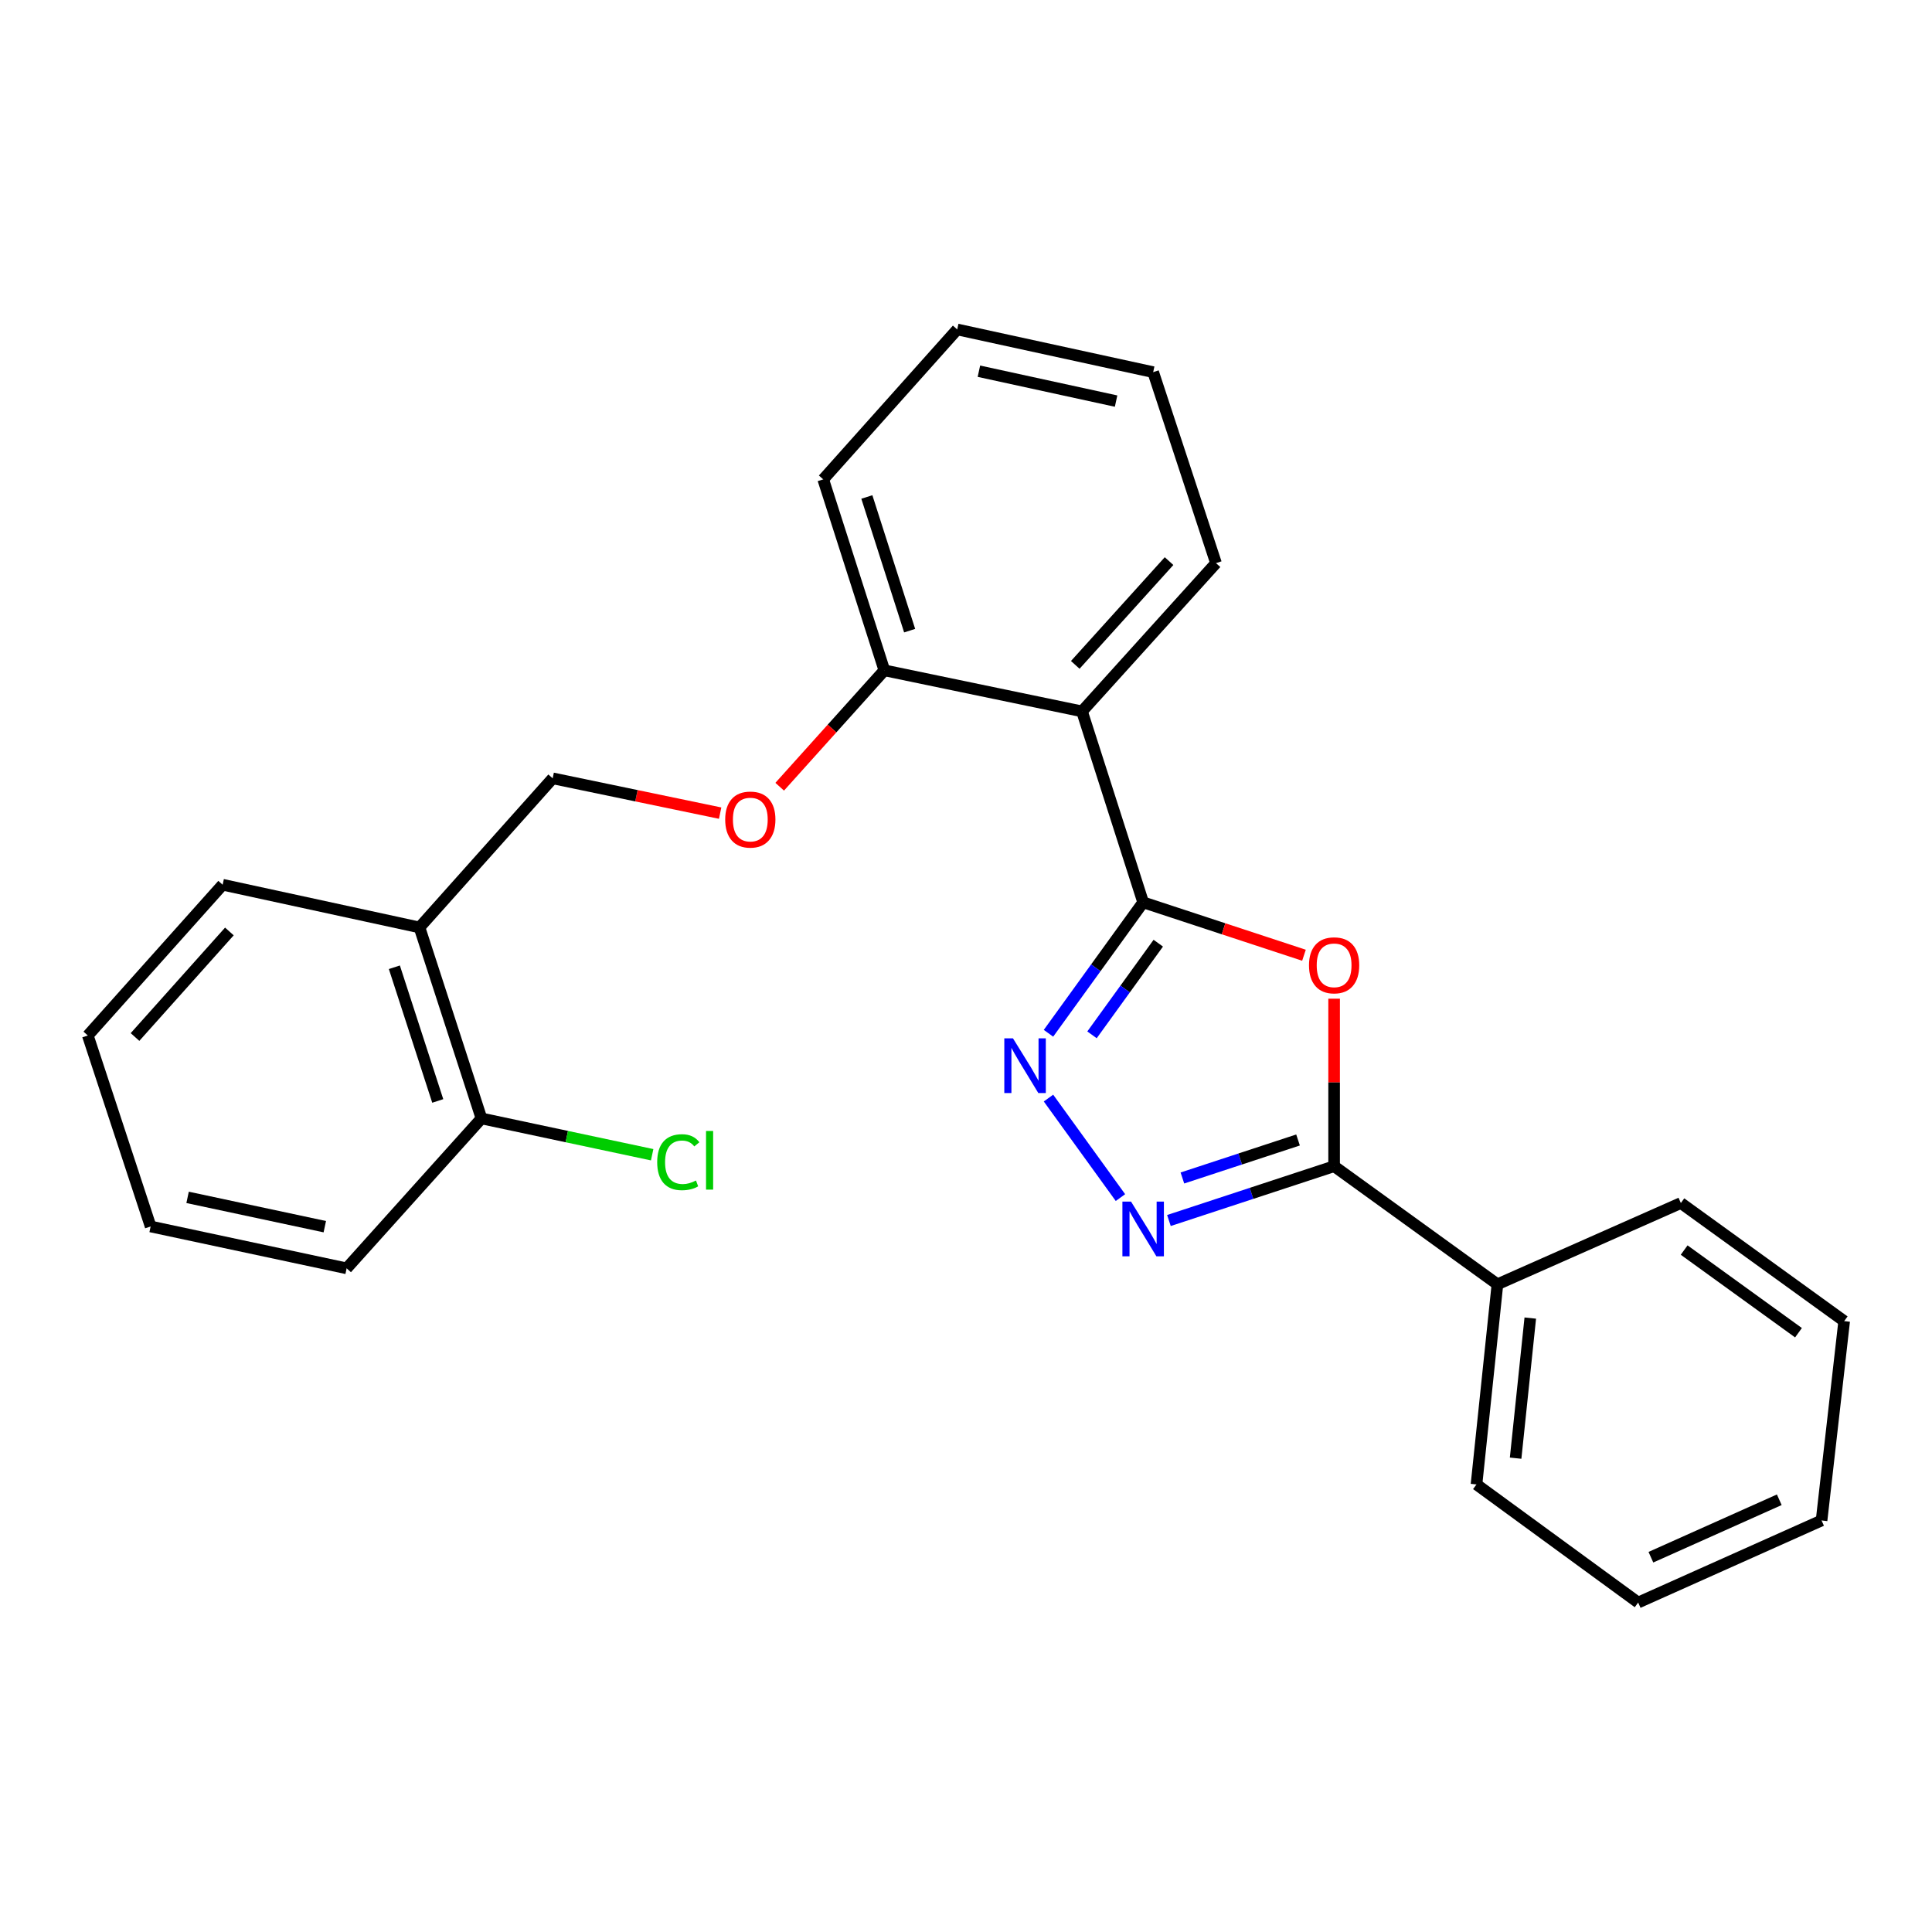 <?xml version='1.0' encoding='iso-8859-1'?>
<svg version='1.1' baseProfile='full'
              xmlns='http://www.w3.org/2000/svg'
                      xmlns:rdkit='http://www.rdkit.org/xml'
                      xmlns:xlink='http://www.w3.org/1999/xlink'
                  xml:space='preserve'
width='1000px' height='1000px' viewBox='0 0 1000 1000'>
<!-- END OF HEADER -->
<rect style='opacity:1.0;fill:#FFFFFF;stroke:none' width='1000' height='1000' x='0' y='0'> </rect>
<path class='bond-0' d='M 591.694,467.049 L 633.314,480.74' style='fill:none;fill-rule:evenodd;stroke:#000000;stroke-width:6px;stroke-linecap:butt;stroke-linejoin:miter;stroke-opacity:1' />
<path class='bond-0' d='M 633.314,480.74 L 674.934,494.431' style='fill:none;fill-rule:evenodd;stroke:#FF0000;stroke-width:6px;stroke-linecap:butt;stroke-linejoin:miter;stroke-opacity:1' />
<path class='bond-1' d='M 591.694,467.049 L 567.192,500.938' style='fill:none;fill-rule:evenodd;stroke:#000000;stroke-width:6px;stroke-linecap:butt;stroke-linejoin:miter;stroke-opacity:1' />
<path class='bond-1' d='M 567.192,500.938 L 542.691,534.827' style='fill:none;fill-rule:evenodd;stroke:#0000FF;stroke-width:6px;stroke-linecap:butt;stroke-linejoin:miter;stroke-opacity:1' />
<path class='bond-1' d='M 599.52,488.189 L 582.369,511.911' style='fill:none;fill-rule:evenodd;stroke:#000000;stroke-width:6px;stroke-linecap:butt;stroke-linejoin:miter;stroke-opacity:1' />
<path class='bond-1' d='M 582.369,511.911 L 565.218,535.633' style='fill:none;fill-rule:evenodd;stroke:#0000FF;stroke-width:6px;stroke-linecap:butt;stroke-linejoin:miter;stroke-opacity:1' />
<path class='bond-4' d='M 591.694,467.049 L 560.044,368.208' style='fill:none;fill-rule:evenodd;stroke:#000000;stroke-width:6px;stroke-linecap:butt;stroke-linejoin:miter;stroke-opacity:1' />
<path class='bond-3' d='M 690.535,516.925 L 690.535,560.276' style='fill:none;fill-rule:evenodd;stroke:#FF0000;stroke-width:6px;stroke-linecap:butt;stroke-linejoin:miter;stroke-opacity:1' />
<path class='bond-3' d='M 690.535,560.276 L 690.535,603.627' style='fill:none;fill-rule:evenodd;stroke:#000000;stroke-width:6px;stroke-linecap:butt;stroke-linejoin:miter;stroke-opacity:1' />
<path class='bond-2' d='M 542.694,568.363 L 579.942,619.87' style='fill:none;fill-rule:evenodd;stroke:#0000FF;stroke-width:6px;stroke-linecap:butt;stroke-linejoin:miter;stroke-opacity:1' />
<path class='bond-25' d='M 605.035,631.734 L 647.785,617.681' style='fill:none;fill-rule:evenodd;stroke:#0000FF;stroke-width:6px;stroke-linecap:butt;stroke-linejoin:miter;stroke-opacity:1' />
<path class='bond-25' d='M 647.785,617.681 L 690.535,603.627' style='fill:none;fill-rule:evenodd;stroke:#000000;stroke-width:6px;stroke-linecap:butt;stroke-linejoin:miter;stroke-opacity:1' />
<path class='bond-25' d='M 612.011,609.727 L 641.936,599.89' style='fill:none;fill-rule:evenodd;stroke:#0000FF;stroke-width:6px;stroke-linecap:butt;stroke-linejoin:miter;stroke-opacity:1' />
<path class='bond-25' d='M 641.936,599.89 L 671.861,590.052' style='fill:none;fill-rule:evenodd;stroke:#000000;stroke-width:6px;stroke-linecap:butt;stroke-linejoin:miter;stroke-opacity:1' />
<path class='bond-8' d='M 690.535,603.627 L 775.07,664.743' style='fill:none;fill-rule:evenodd;stroke:#000000;stroke-width:6px;stroke-linecap:butt;stroke-linejoin:miter;stroke-opacity:1' />
<path class='bond-5' d='M 560.044,368.208 L 457.738,346.962' style='fill:none;fill-rule:evenodd;stroke:#000000;stroke-width:6px;stroke-linecap:butt;stroke-linejoin:miter;stroke-opacity:1' />
<path class='bond-12' d='M 560.044,368.208 L 629.399,291.476' style='fill:none;fill-rule:evenodd;stroke:#000000;stroke-width:6px;stroke-linecap:butt;stroke-linejoin:miter;stroke-opacity:1' />
<path class='bond-12' d='M 556.553,344.14 L 605.102,290.428' style='fill:none;fill-rule:evenodd;stroke:#000000;stroke-width:6px;stroke-linecap:butt;stroke-linejoin:miter;stroke-opacity:1' />
<path class='bond-7' d='M 457.738,346.962 L 430.653,377.085' style='fill:none;fill-rule:evenodd;stroke:#000000;stroke-width:6px;stroke-linecap:butt;stroke-linejoin:miter;stroke-opacity:1' />
<path class='bond-7' d='M 430.653,377.085 L 403.569,407.207' style='fill:none;fill-rule:evenodd;stroke:#FF0000;stroke-width:6px;stroke-linecap:butt;stroke-linejoin:miter;stroke-opacity:1' />
<path class='bond-14' d='M 457.738,346.962 L 426.098,248.121' style='fill:none;fill-rule:evenodd;stroke:#000000;stroke-width:6px;stroke-linecap:butt;stroke-linejoin:miter;stroke-opacity:1' />
<path class='bond-14' d='M 470.828,326.427 L 448.68,257.238' style='fill:none;fill-rule:evenodd;stroke:#000000;stroke-width:6px;stroke-linecap:butt;stroke-linejoin:miter;stroke-opacity:1' />
<path class='bond-6' d='M 217.126,480.044 L 286.066,402.865' style='fill:none;fill-rule:evenodd;stroke:#000000;stroke-width:6px;stroke-linecap:butt;stroke-linejoin:miter;stroke-opacity:1' />
<path class='bond-10' d='M 217.126,480.044 L 249.203,578.896' style='fill:none;fill-rule:evenodd;stroke:#000000;stroke-width:6px;stroke-linecap:butt;stroke-linejoin:miter;stroke-opacity:1' />
<path class='bond-10' d='M 204.124,500.653 L 226.578,569.849' style='fill:none;fill-rule:evenodd;stroke:#000000;stroke-width:6px;stroke-linecap:butt;stroke-linejoin:miter;stroke-opacity:1' />
<path class='bond-13' d='M 217.126,480.044 L 115.237,457.935' style='fill:none;fill-rule:evenodd;stroke:#000000;stroke-width:6px;stroke-linecap:butt;stroke-linejoin:miter;stroke-opacity:1' />
<path class='bond-9' d='M 372.749,420.877 L 329.407,411.871' style='fill:none;fill-rule:evenodd;stroke:#FF0000;stroke-width:6px;stroke-linecap:butt;stroke-linejoin:miter;stroke-opacity:1' />
<path class='bond-9' d='M 329.407,411.871 L 286.066,402.865' style='fill:none;fill-rule:evenodd;stroke:#000000;stroke-width:6px;stroke-linecap:butt;stroke-linejoin:miter;stroke-opacity:1' />
<path class='bond-15' d='M 775.07,664.743 L 764.229,768.339' style='fill:none;fill-rule:evenodd;stroke:#000000;stroke-width:6px;stroke-linecap:butt;stroke-linejoin:miter;stroke-opacity:1' />
<path class='bond-15' d='M 792.07,682.231 L 784.481,754.749' style='fill:none;fill-rule:evenodd;stroke:#000000;stroke-width:6px;stroke-linecap:butt;stroke-linejoin:miter;stroke-opacity:1' />
<path class='bond-16' d='M 775.07,664.743 L 870.01,622.688' style='fill:none;fill-rule:evenodd;stroke:#000000;stroke-width:6px;stroke-linecap:butt;stroke-linejoin:miter;stroke-opacity:1' />
<path class='bond-11' d='M 249.203,578.896 L 293.381,588.294' style='fill:none;fill-rule:evenodd;stroke:#000000;stroke-width:6px;stroke-linecap:butt;stroke-linejoin:miter;stroke-opacity:1' />
<path class='bond-11' d='M 293.381,588.294 L 337.558,597.692' style='fill:none;fill-rule:evenodd;stroke:#00CC00;stroke-width:6px;stroke-linecap:butt;stroke-linejoin:miter;stroke-opacity:1' />
<path class='bond-17' d='M 249.203,578.896 L 179.421,656.492' style='fill:none;fill-rule:evenodd;stroke:#000000;stroke-width:6px;stroke-linecap:butt;stroke-linejoin:miter;stroke-opacity:1' />
<path class='bond-18' d='M 629.399,291.476 L 596.885,192.624' style='fill:none;fill-rule:evenodd;stroke:#000000;stroke-width:6px;stroke-linecap:butt;stroke-linejoin:miter;stroke-opacity:1' />
<path class='bond-19' d='M 115.237,457.935 L 45.455,535.978' style='fill:none;fill-rule:evenodd;stroke:#000000;stroke-width:6px;stroke-linecap:butt;stroke-linejoin:miter;stroke-opacity:1' />
<path class='bond-19' d='M 118.73,482.125 L 69.883,536.755' style='fill:none;fill-rule:evenodd;stroke:#000000;stroke-width:6px;stroke-linecap:butt;stroke-linejoin:miter;stroke-opacity:1' />
<path class='bond-26' d='M 426.098,248.121 L 495.453,170.525' style='fill:none;fill-rule:evenodd;stroke:#000000;stroke-width:6px;stroke-linecap:butt;stroke-linejoin:miter;stroke-opacity:1' />
<path class='bond-21' d='M 764.229,768.339 L 847.911,829.475' style='fill:none;fill-rule:evenodd;stroke:#000000;stroke-width:6px;stroke-linecap:butt;stroke-linejoin:miter;stroke-opacity:1' />
<path class='bond-20' d='M 870.01,622.688 L 954.545,683.803' style='fill:none;fill-rule:evenodd;stroke:#000000;stroke-width:6px;stroke-linecap:butt;stroke-linejoin:miter;stroke-opacity:1' />
<path class='bond-20' d='M 871.718,647.032 L 930.893,689.813' style='fill:none;fill-rule:evenodd;stroke:#000000;stroke-width:6px;stroke-linecap:butt;stroke-linejoin:miter;stroke-opacity:1' />
<path class='bond-28' d='M 179.421,656.492 L 77.968,634.82' style='fill:none;fill-rule:evenodd;stroke:#000000;stroke-width:6px;stroke-linecap:butt;stroke-linejoin:miter;stroke-opacity:1' />
<path class='bond-28' d='M 168.115,634.926 L 97.098,619.756' style='fill:none;fill-rule:evenodd;stroke:#000000;stroke-width:6px;stroke-linecap:butt;stroke-linejoin:miter;stroke-opacity:1' />
<path class='bond-22' d='M 596.885,192.624 L 495.453,170.525' style='fill:none;fill-rule:evenodd;stroke:#000000;stroke-width:6px;stroke-linecap:butt;stroke-linejoin:miter;stroke-opacity:1' />
<path class='bond-22' d='M 577.684,207.608 L 506.681,192.139' style='fill:none;fill-rule:evenodd;stroke:#000000;stroke-width:6px;stroke-linecap:butt;stroke-linejoin:miter;stroke-opacity:1' />
<path class='bond-23' d='M 45.455,535.978 L 77.968,634.82' style='fill:none;fill-rule:evenodd;stroke:#000000;stroke-width:6px;stroke-linecap:butt;stroke-linejoin:miter;stroke-opacity:1' />
<path class='bond-24' d='M 954.545,683.803 L 942.841,786.994' style='fill:none;fill-rule:evenodd;stroke:#000000;stroke-width:6px;stroke-linecap:butt;stroke-linejoin:miter;stroke-opacity:1' />
<path class='bond-27' d='M 847.911,829.475 L 942.841,786.994' style='fill:none;fill-rule:evenodd;stroke:#000000;stroke-width:6px;stroke-linecap:butt;stroke-linejoin:miter;stroke-opacity:1' />
<path class='bond-27' d='M 854.501,806.008 L 920.951,776.272' style='fill:none;fill-rule:evenodd;stroke:#000000;stroke-width:6px;stroke-linecap:butt;stroke-linejoin:miter;stroke-opacity:1' />
<path  class='atom-1' d='M 677.535 499.643
Q 677.535 492.843, 680.895 489.043
Q 684.255 485.243, 690.535 485.243
Q 696.815 485.243, 700.175 489.043
Q 703.535 492.843, 703.535 499.643
Q 703.535 506.523, 700.135 510.443
Q 696.735 514.323, 690.535 514.323
Q 684.295 514.323, 680.895 510.443
Q 677.535 506.563, 677.535 499.643
M 690.535 511.123
Q 694.855 511.123, 697.175 508.243
Q 699.535 505.323, 699.535 499.643
Q 699.535 494.083, 697.175 491.283
Q 694.855 488.443, 690.535 488.443
Q 686.215 488.443, 683.855 491.243
Q 681.535 494.043, 681.535 499.643
Q 681.535 505.363, 683.855 508.243
Q 686.215 511.123, 690.535 511.123
' fill='#FF0000'/>
<path  class='atom-2' d='M 524.308 537.435
L 533.588 552.435
Q 534.508 553.915, 535.988 556.595
Q 537.468 559.275, 537.548 559.435
L 537.548 537.435
L 541.308 537.435
L 541.308 565.755
L 537.428 565.755
L 527.468 549.355
Q 526.308 547.435, 525.068 545.235
Q 523.868 543.035, 523.508 542.355
L 523.508 565.755
L 519.828 565.755
L 519.828 537.435
L 524.308 537.435
' fill='#0000FF'/>
<path  class='atom-3' d='M 585.434 621.96
L 594.714 636.96
Q 595.634 638.44, 597.114 641.12
Q 598.594 643.8, 598.674 643.96
L 598.674 621.96
L 602.434 621.96
L 602.434 650.28
L 598.554 650.28
L 588.594 633.88
Q 587.434 631.96, 586.194 629.76
Q 584.994 627.56, 584.634 626.88
L 584.634 650.28
L 580.954 650.28
L 580.954 621.96
L 585.434 621.96
' fill='#0000FF'/>
<path  class='atom-8' d='M 375.361 424.201
Q 375.361 417.401, 378.721 413.601
Q 382.081 409.801, 388.361 409.801
Q 394.641 409.801, 398.001 413.601
Q 401.361 417.401, 401.361 424.201
Q 401.361 431.081, 397.961 435.001
Q 394.561 438.881, 388.361 438.881
Q 382.121 438.881, 378.721 435.001
Q 375.361 431.121, 375.361 424.201
M 388.361 435.681
Q 392.681 435.681, 395.001 432.801
Q 397.361 429.881, 397.361 424.201
Q 397.361 418.641, 395.001 415.841
Q 392.681 413.001, 388.361 413.001
Q 384.041 413.001, 381.681 415.801
Q 379.361 418.601, 379.361 424.201
Q 379.361 429.921, 381.681 432.801
Q 384.041 435.681, 388.361 435.681
' fill='#FF0000'/>
<path  class='atom-12' d='M 340.162 601.548
Q 340.162 594.508, 343.442 590.828
Q 346.762 587.108, 353.042 587.108
Q 358.882 587.108, 362.002 591.228
L 359.362 593.388
Q 357.082 590.388, 353.042 590.388
Q 348.762 590.388, 346.482 593.268
Q 344.242 596.108, 344.242 601.548
Q 344.242 607.148, 346.562 610.028
Q 348.922 612.908, 353.482 612.908
Q 356.602 612.908, 360.242 611.028
L 361.362 614.028
Q 359.882 614.988, 357.642 615.548
Q 355.402 616.108, 352.922 616.108
Q 346.762 616.108, 343.442 612.348
Q 340.162 608.588, 340.162 601.548
' fill='#00CC00'/>
<path  class='atom-12' d='M 365.442 585.388
L 369.122 585.388
L 369.122 615.748
L 365.442 615.748
L 365.442 585.388
' fill='#00CC00'/>
</svg>
